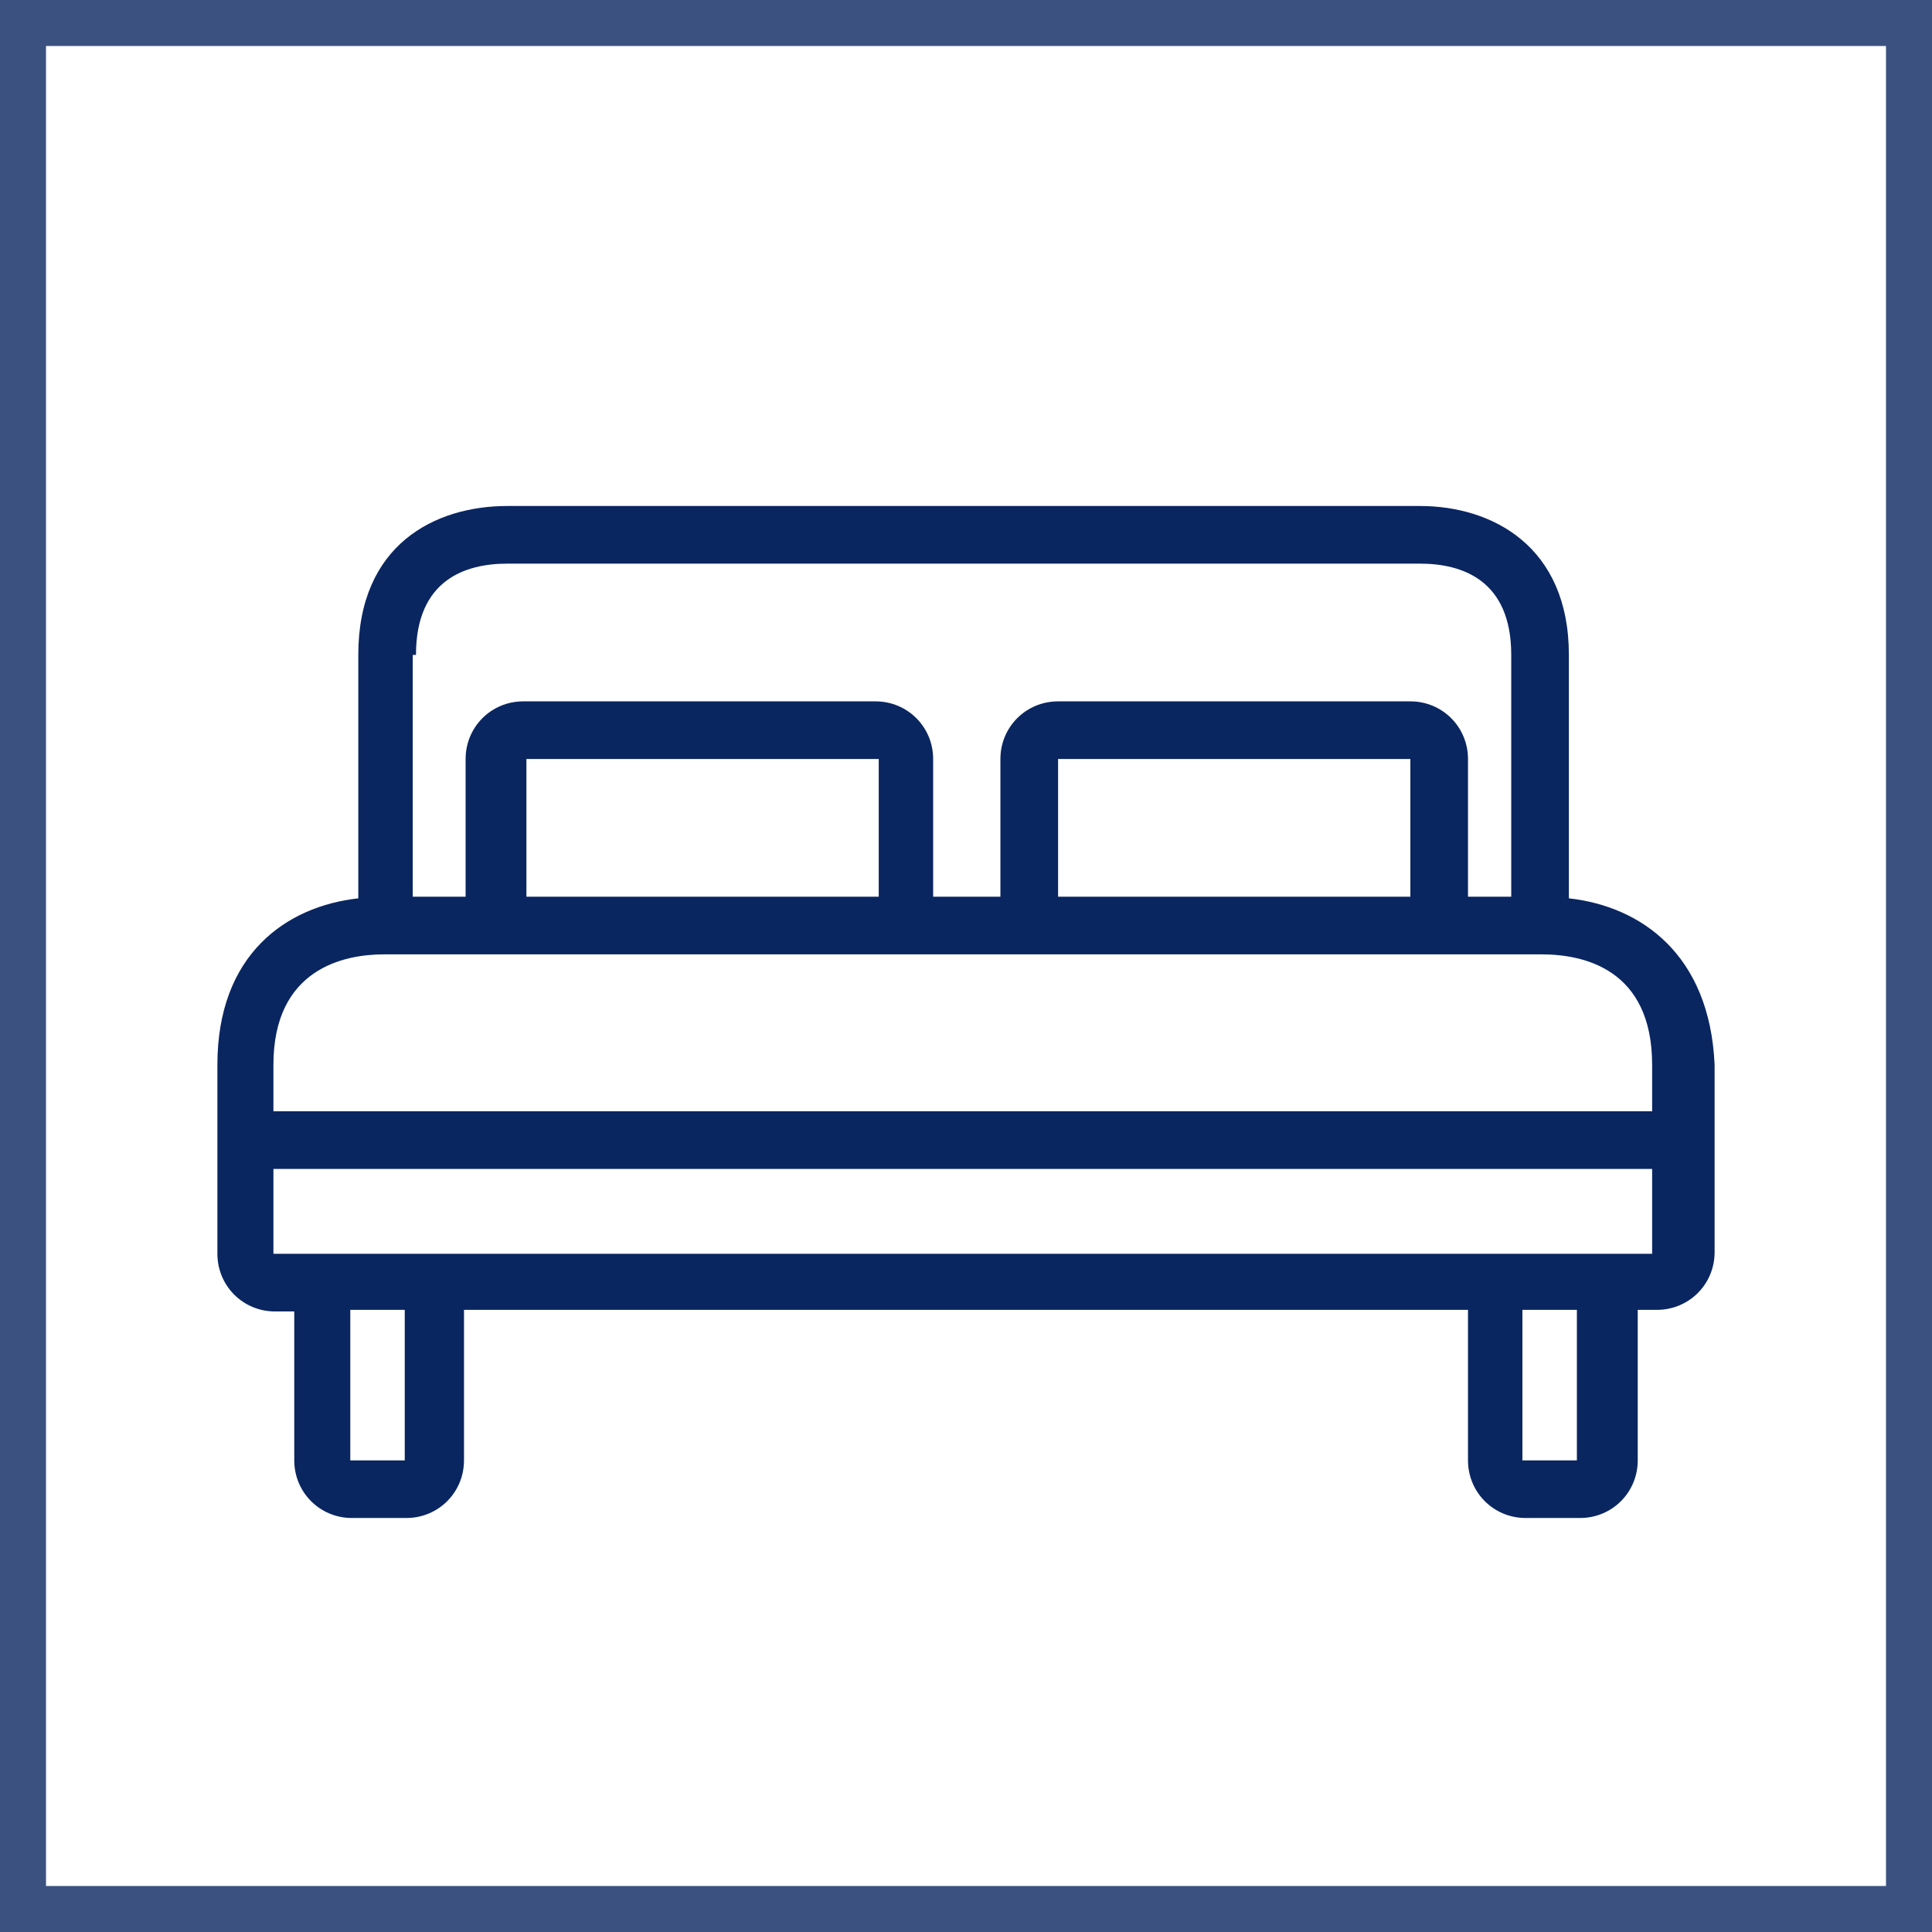 <svg width="42" height="42" viewBox="0 0 42 42" fill="none" xmlns="http://www.w3.org/2000/svg">
<path d="M34.106 19.529V19.494V14.237C34.106 11.87 32.435 11 30.869 11H11.027C9.46 11 7.789 11.835 7.789 14.237V19.494V19.529C6.223 19.703 4.726 20.747 4.726 23.149V27.256C4.726 27.953 5.283 28.51 5.979 28.51H6.397V31.747C6.397 32.443 6.954 33 7.65 33H8.834C9.53 33 10.087 32.443 10.087 31.747V28.475H31.913V31.747C31.913 32.443 32.47 33 33.166 33H34.35C35.046 33 35.603 32.443 35.603 31.747V28.475H36.021C36.717 28.475 37.274 27.918 37.274 27.222V23.149C37.169 20.747 35.672 19.703 34.106 19.529ZM8.973 14.237H9.043C9.043 12.601 10.122 12.253 11.027 12.253H30.869C31.774 12.253 32.853 12.601 32.853 14.237V19.494H31.913V16.5C31.913 15.804 31.356 15.247 30.66 15.247H23.002C22.305 15.247 21.748 15.804 21.748 16.5V19.494H20.286V16.5C20.286 15.804 19.729 15.247 19.033 15.247H11.375C10.679 15.247 10.122 15.804 10.122 16.5V19.494H8.973V14.237ZM30.66 16.5V19.494H23.002V16.5H30.66ZM19.103 16.5V19.494H11.444V16.5H19.103ZM8.799 31.747H7.615V28.475H8.799V31.747ZM34.28 31.747H33.096V28.475H34.28V31.747ZM35.916 27.256H34.28H33.096H8.799H7.615H5.944V25.412H35.916V27.256ZM35.916 24.158H5.944V23.149C5.944 21.06 7.476 20.747 8.346 20.747H9.008H11.41H19.068H23.002H30.66H32.853H33.514C34.419 20.747 35.916 21.06 35.916 23.149V24.158Z" fill="#0A2661"/>
<rect x="0.5" y="0.5" width="41" height="41" stroke="#0A2661" stroke-opacity="0.8"/>
</svg>

